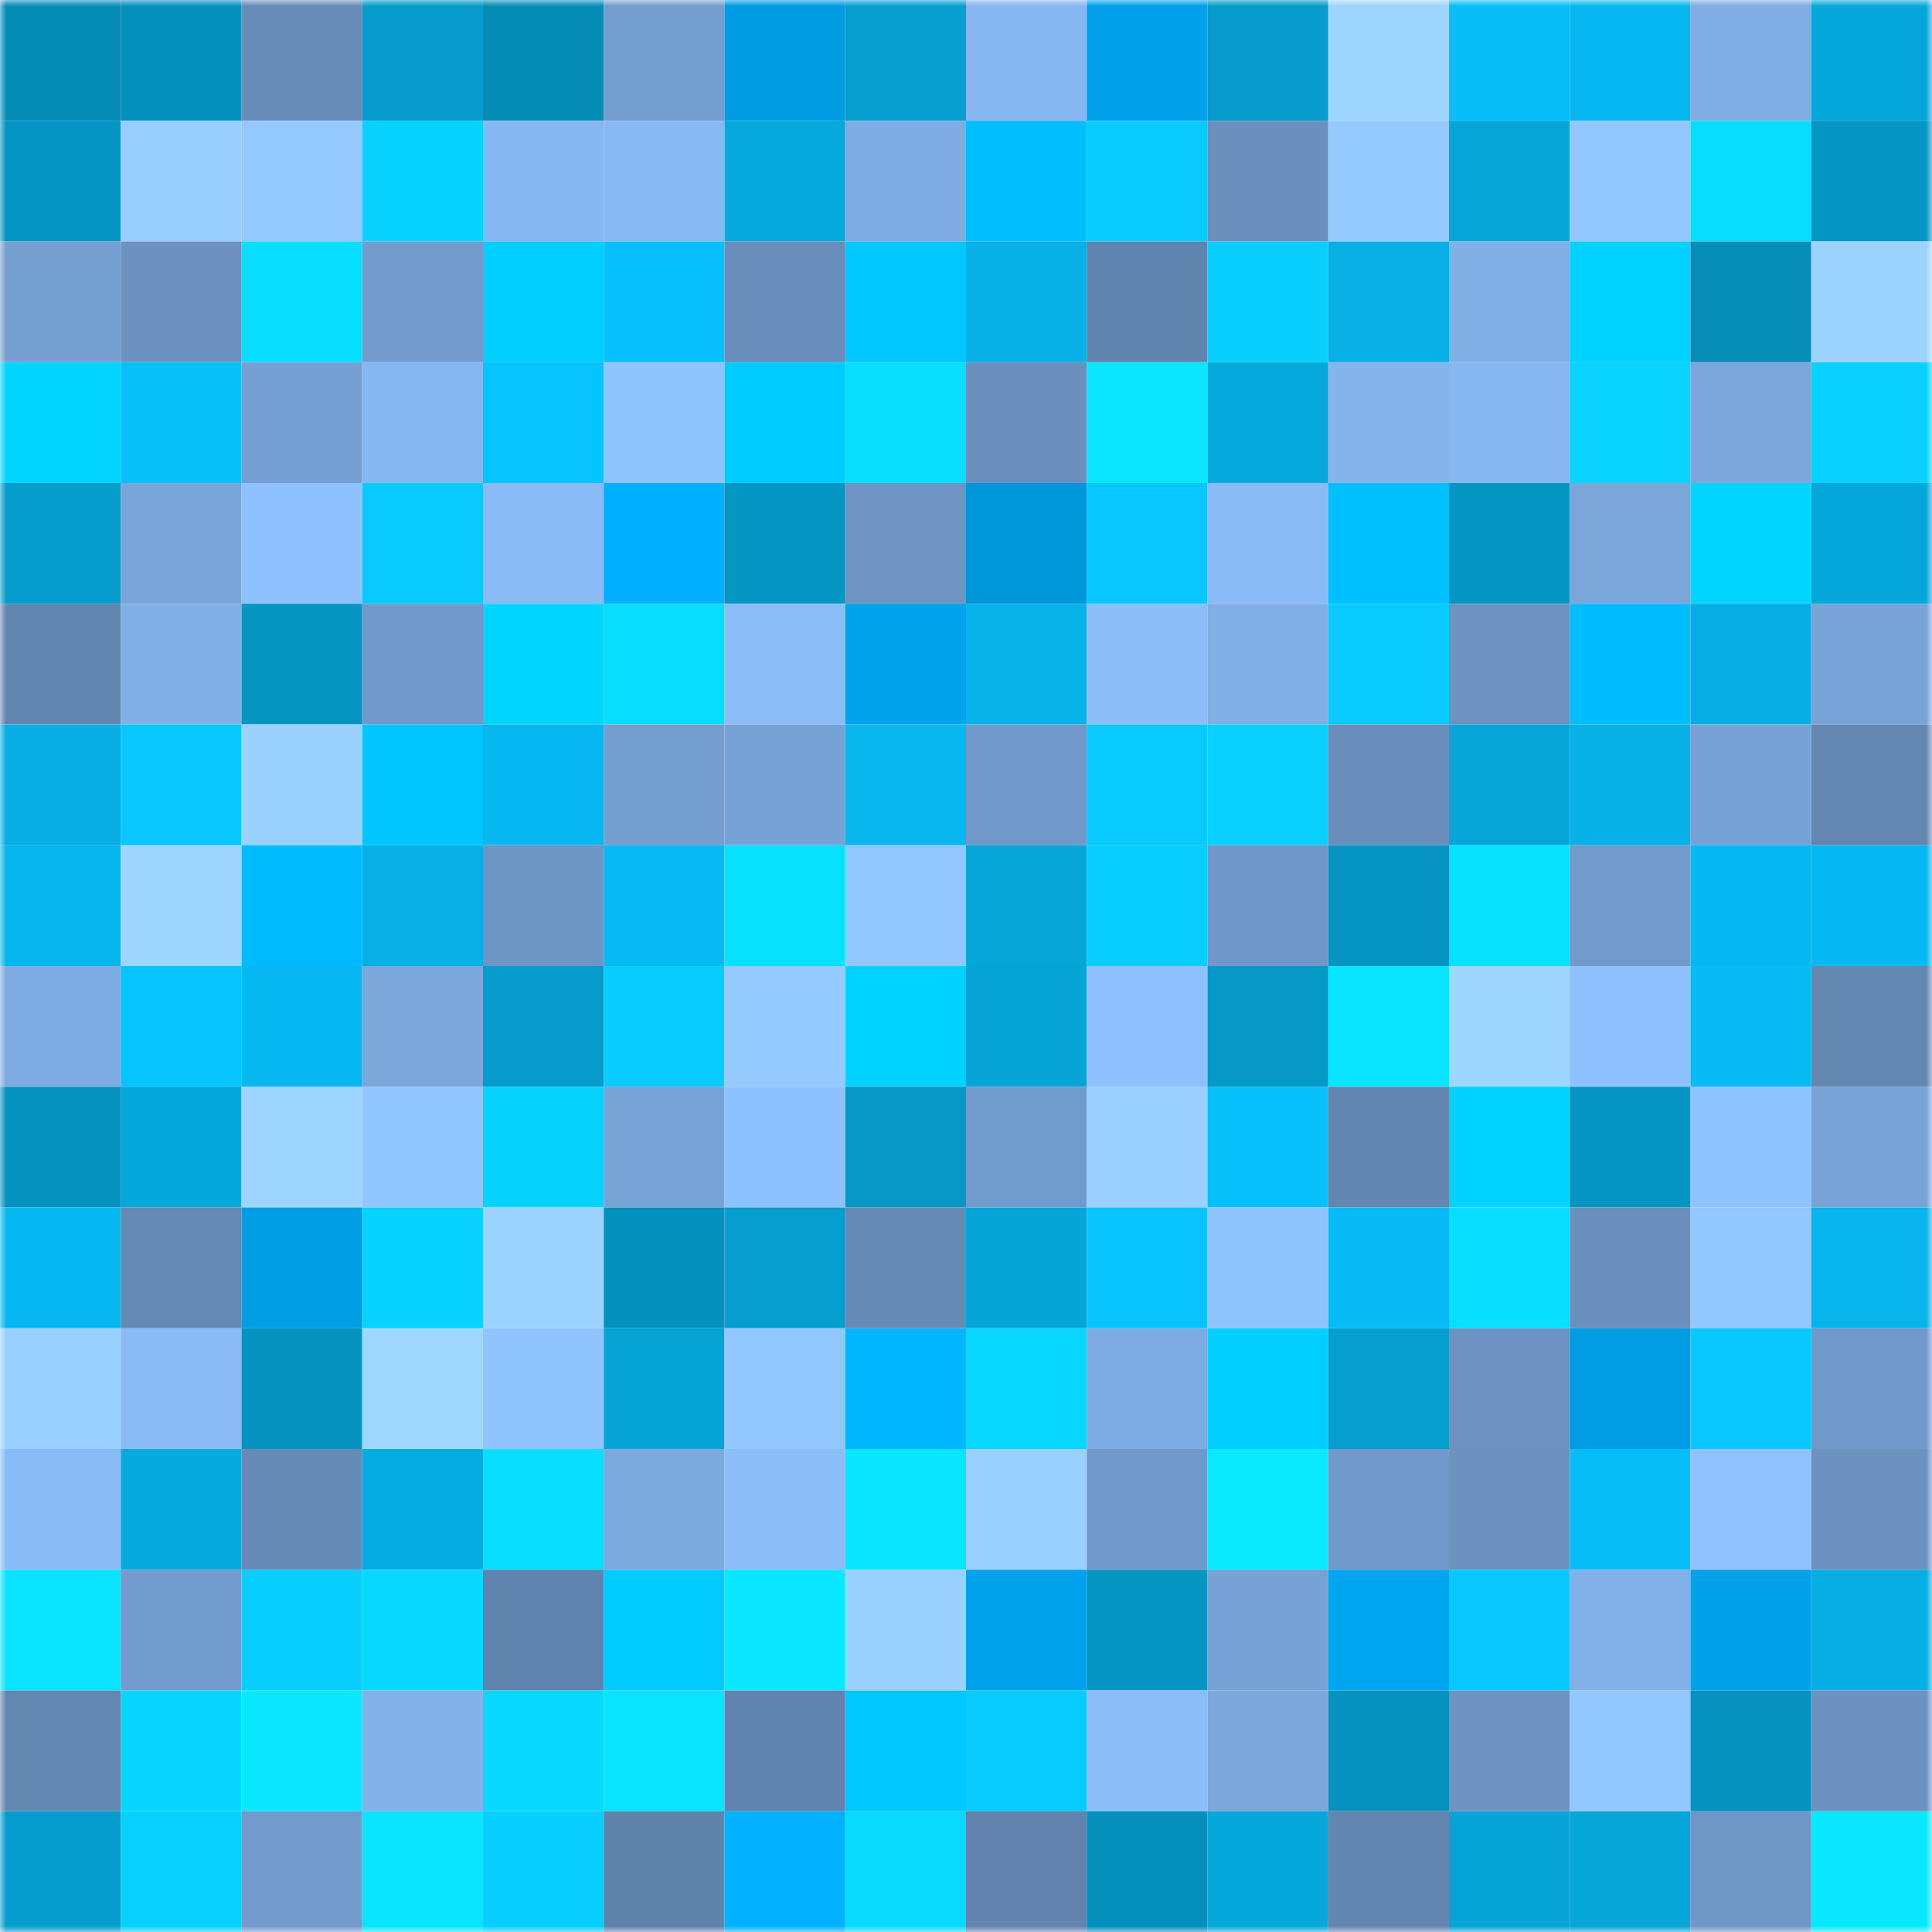 <svg viewBox="0 0 160 160" fill="none" role="img" xmlns="http://www.w3.org/2000/svg" width="240" height="240" name="ens%2Cmujik.eth"><mask id="1281638195" mask-type="alpha" maskUnits="userSpaceOnUse" x="0" y="0" width="160" height="160"><rect width="160" height="160" fill="#FFFFFF"></rect></mask><g mask="url(#1281638195)"><rect x="0" y="0" width="10" height="10" fill="#058cb6"></rect><rect x="10" y="0" width="10" height="10" fill="#0590bc"></rect><rect x="20" y="0" width="10" height="10" fill="#678bb7"></rect><rect x="30" y="0" width="10" height="10" fill="#069bca"></rect><rect x="40" y="0" width="10" height="10" fill="#058cb6"></rect><rect x="50" y="0" width="10" height="10" fill="#749ed0"></rect><rect x="60" y="0" width="10" height="10" fill="#009ce2"></rect><rect x="70" y="0" width="10" height="10" fill="#069fd0"></rect><rect x="80" y="0" width="10" height="10" fill="#86b6f0"></rect><rect x="90" y="0" width="10" height="10" fill="#00a1ea"></rect><rect x="100" y="0" width="10" height="10" fill="#069bca"></rect><rect x="110" y="0" width="10" height="10" fill="#9dd5ff"></rect><rect x="120" y="0" width="10" height="10" fill="#07bef8"></rect><rect x="130" y="0" width="10" height="10" fill="#07b7ef"></rect><rect x="140" y="0" width="10" height="10" fill="#7fade4"></rect><rect x="150" y="0" width="10" height="10" fill="#06a8db"></rect><rect x="0" y="10" width="10" height="10" fill="#0695c3"></rect><rect x="10" y="10" width="10" height="10" fill="#97ceff"></rect><rect x="20" y="10" width="10" height="10" fill="#94c9ff"></rect><rect x="30" y="10" width="10" height="10" fill="#08d2ff"></rect><rect x="40" y="10" width="10" height="10" fill="#87b7f1"></rect><rect x="50" y="10" width="10" height="10" fill="#88b9f4"></rect><rect x="60" y="10" width="10" height="10" fill="#06a9dd"></rect><rect x="70" y="10" width="10" height="10" fill="#7eabe1"></rect><rect x="80" y="10" width="10" height="10" fill="#00beff"></rect><rect x="90" y="10" width="10" height="10" fill="#08caff"></rect><rect x="100" y="10" width="10" height="10" fill="#6a90be"></rect><rect x="110" y="10" width="10" height="10" fill="#95caff"></rect><rect x="120" y="10" width="10" height="10" fill="#06a6d9"></rect><rect x="130" y="10" width="10" height="10" fill="#92c7ff"></rect><rect x="140" y="10" width="10" height="10" fill="#08deff"></rect><rect x="150" y="10" width="10" height="10" fill="#0696c5"></rect><rect x="0" y="20" width="10" height="10" fill="#76a0d2"></rect><rect x="10" y="20" width="10" height="10" fill="#6b92c0"></rect><rect x="20" y="20" width="10" height="10" fill="#08deff"></rect><rect x="30" y="20" width="10" height="10" fill="#739ccd"></rect><rect x="40" y="20" width="10" height="10" fill="#00ceff"></rect><rect x="50" y="20" width="10" height="10" fill="#07c0fb"></rect><rect x="60" y="20" width="10" height="10" fill="#688dba"></rect><rect x="70" y="20" width="10" height="10" fill="#00c7ff"></rect><rect x="80" y="20" width="10" height="10" fill="#07b0e6"></rect><rect x="90" y="20" width="10" height="10" fill="#6184ae"></rect><rect x="100" y="20" width="10" height="10" fill="#08cfff"></rect><rect x="110" y="20" width="10" height="10" fill="#07afe5"></rect><rect x="120" y="20" width="10" height="10" fill="#81b0e7"></rect><rect x="130" y="20" width="10" height="10" fill="#00d2ff"></rect><rect x="140" y="20" width="10" height="10" fill="#058db8"></rect><rect x="150" y="20" width="10" height="10" fill="#9cd4ff"></rect><rect x="0" y="30" width="10" height="10" fill="#00d4ff"></rect><rect x="10" y="30" width="10" height="10" fill="#07bff9"></rect><rect x="20" y="30" width="10" height="10" fill="#76a0d3"></rect><rect x="30" y="30" width="10" height="10" fill="#87b7f1"></rect><rect x="40" y="30" width="10" height="10" fill="#07c3ff"></rect><rect x="50" y="30" width="10" height="10" fill="#90c4ff"></rect><rect x="60" y="30" width="10" height="10" fill="#00cbff"></rect><rect x="70" y="30" width="10" height="10" fill="#08dfff"></rect><rect x="80" y="30" width="10" height="10" fill="#6a90be"></rect><rect x="90" y="30" width="10" height="10" fill="#09e7ff"></rect><rect x="100" y="30" width="10" height="10" fill="#06a9dc"></rect><rect x="110" y="30" width="10" height="10" fill="#85b4ed"></rect><rect x="120" y="30" width="10" height="10" fill="#87b7f1"></rect><rect x="130" y="30" width="10" height="10" fill="#08d4ff"></rect><rect x="140" y="30" width="10" height="10" fill="#7ba7db"></rect><rect x="150" y="30" width="10" height="10" fill="#08d1ff"></rect><rect x="0" y="40" width="10" height="10" fill="#069dcd"></rect><rect x="10" y="40" width="10" height="10" fill="#79a5d9"></rect><rect x="20" y="40" width="10" height="10" fill="#8ec1fe"></rect><rect x="30" y="40" width="10" height="10" fill="#08caff"></rect><rect x="40" y="40" width="10" height="10" fill="#8abbf7"></rect><rect x="50" y="40" width="10" height="10" fill="#00afff"></rect><rect x="60" y="40" width="10" height="10" fill="#0696c4"></rect><rect x="70" y="40" width="10" height="10" fill="#6e95c4"></rect><rect x="80" y="40" width="10" height="10" fill="#0096da"></rect><rect x="90" y="40" width="10" height="10" fill="#08c7ff"></rect><rect x="100" y="40" width="10" height="10" fill="#89baf5"></rect><rect x="110" y="40" width="10" height="10" fill="#00c0ff"></rect><rect x="120" y="40" width="10" height="10" fill="#0696c4"></rect><rect x="130" y="40" width="10" height="10" fill="#7aa6da"></rect><rect x="140" y="40" width="10" height="10" fill="#00d5ff"></rect><rect x="150" y="40" width="10" height="10" fill="#06a8db"></rect><rect x="0" y="50" width="10" height="10" fill="#6386b0"></rect><rect x="10" y="50" width="10" height="10" fill="#81b0e7"></rect><rect x="20" y="50" width="10" height="10" fill="#0694c1"></rect><rect x="30" y="50" width="10" height="10" fill="#7199c9"></rect><rect x="40" y="50" width="10" height="10" fill="#00d4ff"></rect><rect x="50" y="50" width="10" height="10" fill="#08ddff"></rect><rect x="60" y="50" width="10" height="10" fill="#8bbdf9"></rect><rect x="70" y="50" width="10" height="10" fill="#00a2eb"></rect><rect x="80" y="50" width="10" height="10" fill="#07b2e9"></rect><rect x="90" y="50" width="10" height="10" fill="#8bbdf9"></rect><rect x="100" y="50" width="10" height="10" fill="#80aee5"></rect><rect x="110" y="50" width="10" height="10" fill="#08caff"></rect><rect x="120" y="50" width="10" height="10" fill="#6c93c1"></rect><rect x="130" y="50" width="10" height="10" fill="#00bdff"></rect><rect x="140" y="50" width="10" height="10" fill="#06ade2"></rect><rect x="150" y="50" width="10" height="10" fill="#78a3d6"></rect><rect x="0" y="60" width="10" height="10" fill="#07ade3"></rect><rect x="10" y="60" width="10" height="10" fill="#08c7ff"></rect><rect x="20" y="60" width="10" height="10" fill="#9ad1ff"></rect><rect x="30" y="60" width="10" height="10" fill="#00c5ff"></rect><rect x="40" y="60" width="10" height="10" fill="#07b7ef"></rect><rect x="50" y="60" width="10" height="10" fill="#749ed0"></rect><rect x="60" y="60" width="10" height="10" fill="#77a2d5"></rect><rect x="70" y="60" width="10" height="10" fill="#07b7ee"></rect><rect x="80" y="60" width="10" height="10" fill="#7098c8"></rect><rect x="90" y="60" width="10" height="10" fill="#08caff"></rect><rect x="100" y="60" width="10" height="10" fill="#08d1ff"></rect><rect x="110" y="60" width="10" height="10" fill="#698ebb"></rect><rect x="120" y="60" width="10" height="10" fill="#06a6d9"></rect><rect x="130" y="60" width="10" height="10" fill="#07b1e8"></rect><rect x="140" y="60" width="10" height="10" fill="#77a2d6"></rect><rect x="150" y="60" width="10" height="10" fill="#6487b2"></rect><rect x="0" y="70" width="10" height="10" fill="#07b5ed"></rect><rect x="10" y="70" width="10" height="10" fill="#9dd6ff"></rect><rect x="20" y="70" width="10" height="10" fill="#00bcff"></rect><rect x="30" y="70" width="10" height="10" fill="#07afe5"></rect><rect x="40" y="70" width="10" height="10" fill="#6e96c5"></rect><rect x="50" y="70" width="10" height="10" fill="#07baf3"></rect><rect x="60" y="70" width="10" height="10" fill="#08e0ff"></rect><rect x="70" y="70" width="10" height="10" fill="#92c6ff"></rect><rect x="80" y="70" width="10" height="10" fill="#06a6d9"></rect><rect x="90" y="70" width="10" height="10" fill="#08cdff"></rect><rect x="100" y="70" width="10" height="10" fill="#6f97c7"></rect><rect x="110" y="70" width="10" height="10" fill="#0695c3"></rect><rect x="120" y="70" width="10" height="10" fill="#08e1ff"></rect><rect x="130" y="70" width="10" height="10" fill="#729bcc"></rect><rect x="140" y="70" width="10" height="10" fill="#07b8f0"></rect><rect x="150" y="70" width="10" height="10" fill="#07b9f2"></rect><rect x="0" y="80" width="10" height="10" fill="#7eabe2"></rect><rect x="10" y="80" width="10" height="10" fill="#07c4ff"></rect><rect x="20" y="80" width="10" height="10" fill="#07b7ef"></rect><rect x="30" y="80" width="10" height="10" fill="#7ba7db"></rect><rect x="40" y="80" width="10" height="10" fill="#069bca"></rect><rect x="50" y="80" width="10" height="10" fill="#08ccff"></rect><rect x="60" y="80" width="10" height="10" fill="#95caff"></rect><rect x="70" y="80" width="10" height="10" fill="#00d2ff"></rect><rect x="80" y="80" width="10" height="10" fill="#06a4d7"></rect><rect x="90" y="80" width="10" height="10" fill="#8dc0fd"></rect><rect x="100" y="80" width="10" height="10" fill="#0698c6"></rect><rect x="110" y="80" width="10" height="10" fill="#09e4ff"></rect><rect x="120" y="80" width="10" height="10" fill="#9dd6ff"></rect><rect x="130" y="80" width="10" height="10" fill="#8ec1fe"></rect><rect x="140" y="80" width="10" height="10" fill="#07bbf5"></rect><rect x="150" y="80" width="10" height="10" fill="#6487b2"></rect><rect x="0" y="90" width="10" height="10" fill="#0693c0"></rect><rect x="10" y="90" width="10" height="10" fill="#06a7da"></rect><rect x="20" y="90" width="10" height="10" fill="#9dd5ff"></rect><rect x="30" y="90" width="10" height="10" fill="#91c5ff"></rect><rect x="40" y="90" width="10" height="10" fill="#08d3ff"></rect><rect x="50" y="90" width="10" height="10" fill="#78a3d7"></rect><rect x="60" y="90" width="10" height="10" fill="#8ec2ff"></rect><rect x="70" y="90" width="10" height="10" fill="#0699c8"></rect><rect x="80" y="90" width="10" height="10" fill="#729bcd"></rect><rect x="90" y="90" width="10" height="10" fill="#99d0ff"></rect><rect x="100" y="90" width="10" height="10" fill="#07c0fb"></rect><rect x="110" y="90" width="10" height="10" fill="#6386b0"></rect><rect x="120" y="90" width="10" height="10" fill="#00d3ff"></rect><rect x="130" y="90" width="10" height="10" fill="#0694c2"></rect><rect x="140" y="90" width="10" height="10" fill="#8fc3ff"></rect><rect x="150" y="90" width="10" height="10" fill="#78a3d6"></rect><rect x="0" y="100" width="10" height="10" fill="#07b8f0"></rect><rect x="10" y="100" width="10" height="10" fill="#6589b5"></rect><rect x="20" y="100" width="10" height="10" fill="#009ee5"></rect><rect x="30" y="100" width="10" height="10" fill="#08d2ff"></rect><rect x="40" y="100" width="10" height="10" fill="#9bd3ff"></rect><rect x="50" y="100" width="10" height="10" fill="#0591be"></rect><rect x="60" y="100" width="10" height="10" fill="#069ecf"></rect><rect x="70" y="100" width="10" height="10" fill="#668ab6"></rect><rect x="80" y="100" width="10" height="10" fill="#06a5d8"></rect><rect x="90" y="100" width="10" height="10" fill="#07c4ff"></rect><rect x="100" y="100" width="10" height="10" fill="#90c4ff"></rect><rect x="110" y="100" width="10" height="10" fill="#07bbf4"></rect><rect x="120" y="100" width="10" height="10" fill="#08deff"></rect><rect x="130" y="100" width="10" height="10" fill="#6a90be"></rect><rect x="140" y="100" width="10" height="10" fill="#92c7ff"></rect><rect x="150" y="100" width="10" height="10" fill="#07b4eb"></rect><rect x="0" y="110" width="10" height="10" fill="#99d0ff"></rect><rect x="10" y="110" width="10" height="10" fill="#89baf5"></rect><rect x="20" y="110" width="10" height="10" fill="#0693c0"></rect><rect x="30" y="110" width="10" height="10" fill="#9fd8ff"></rect><rect x="40" y="110" width="10" height="10" fill="#90c4ff"></rect><rect x="50" y="110" width="10" height="10" fill="#06a3d5"></rect><rect x="60" y="110" width="10" height="10" fill="#93c7ff"></rect><rect x="70" y="110" width="10" height="10" fill="#00b7ff"></rect><rect x="80" y="110" width="10" height="10" fill="#08d7ff"></rect><rect x="90" y="110" width="10" height="10" fill="#7daae0"></rect><rect x="100" y="110" width="10" height="10" fill="#00cfff"></rect><rect x="110" y="110" width="10" height="10" fill="#069ece"></rect><rect x="120" y="110" width="10" height="10" fill="#6c93c1"></rect><rect x="130" y="110" width="10" height="10" fill="#009de4"></rect><rect x="140" y="110" width="10" height="10" fill="#08c8ff"></rect><rect x="150" y="110" width="10" height="10" fill="#7098c8"></rect><rect x="0" y="120" width="10" height="10" fill="#89bbf6"></rect><rect x="10" y="120" width="10" height="10" fill="#06aade"></rect><rect x="20" y="120" width="10" height="10" fill="#668ab6"></rect><rect x="30" y="120" width="10" height="10" fill="#06ace1"></rect><rect x="40" y="120" width="10" height="10" fill="#08deff"></rect><rect x="50" y="120" width="10" height="10" fill="#7ca9de"></rect><rect x="60" y="120" width="10" height="10" fill="#8bbdf9"></rect><rect x="70" y="120" width="10" height="10" fill="#09e5ff"></rect><rect x="80" y="120" width="10" height="10" fill="#99d0ff"></rect><rect x="90" y="120" width="10" height="10" fill="#719aca"></rect><rect x="100" y="120" width="10" height="10" fill="#09e9ff"></rect><rect x="110" y="120" width="10" height="10" fill="#7199c9"></rect><rect x="120" y="120" width="10" height="10" fill="#6c92c0"></rect><rect x="130" y="120" width="10" height="10" fill="#07bdf7"></rect><rect x="140" y="120" width="10" height="10" fill="#8fc2ff"></rect><rect x="150" y="120" width="10" height="10" fill="#6c92c0"></rect><rect x="0" y="130" width="10" height="10" fill="#09e3ff"></rect><rect x="10" y="130" width="10" height="10" fill="#739cce"></rect><rect x="20" y="130" width="10" height="10" fill="#08cfff"></rect><rect x="30" y="130" width="10" height="10" fill="#08d8ff"></rect><rect x="40" y="130" width="10" height="10" fill="#6184ae"></rect><rect x="50" y="130" width="10" height="10" fill="#00caff"></rect><rect x="60" y="130" width="10" height="10" fill="#09e8ff"></rect><rect x="70" y="130" width="10" height="10" fill="#9ad1ff"></rect><rect x="80" y="130" width="10" height="10" fill="#00a2eb"></rect><rect x="90" y="130" width="10" height="10" fill="#0696c4"></rect><rect x="100" y="130" width="10" height="10" fill="#77a2d5"></rect><rect x="110" y="130" width="10" height="10" fill="#00a6f0"></rect><rect x="120" y="130" width="10" height="10" fill="#08c7ff"></rect><rect x="130" y="130" width="10" height="10" fill="#82b1e9"></rect><rect x="140" y="130" width="10" height="10" fill="#00a1e9"></rect><rect x="150" y="130" width="10" height="10" fill="#07aee3"></rect><rect x="0" y="140" width="10" height="10" fill="#6487b2"></rect><rect x="10" y="140" width="10" height="10" fill="#08d6ff"></rect><rect x="20" y="140" width="10" height="10" fill="#09e8ff"></rect><rect x="30" y="140" width="10" height="10" fill="#83b2ea"></rect><rect x="40" y="140" width="10" height="10" fill="#08d8ff"></rect><rect x="50" y="140" width="10" height="10" fill="#09e3ff"></rect><rect x="60" y="140" width="10" height="10" fill="#6184ae"></rect><rect x="70" y="140" width="10" height="10" fill="#00c7ff"></rect><rect x="80" y="140" width="10" height="10" fill="#08cbff"></rect><rect x="90" y="140" width="10" height="10" fill="#8bbdf9"></rect><rect x="100" y="140" width="10" height="10" fill="#7ba7db"></rect><rect x="110" y="140" width="10" height="10" fill="#0592bf"></rect><rect x="120" y="140" width="10" height="10" fill="#6c93c2"></rect><rect x="130" y="140" width="10" height="10" fill="#92c7ff"></rect><rect x="140" y="140" width="10" height="10" fill="#0592be"></rect><rect x="150" y="140" width="10" height="10" fill="#6c92c0"></rect><rect x="0" y="150" width="10" height="10" fill="#069dce"></rect><rect x="10" y="150" width="10" height="10" fill="#08d0ff"></rect><rect x="20" y="150" width="10" height="10" fill="#729acb"></rect><rect x="30" y="150" width="10" height="10" fill="#09e4ff"></rect><rect x="40" y="150" width="10" height="10" fill="#08ceff"></rect><rect x="50" y="150" width="10" height="10" fill="#6083ac"></rect><rect x="60" y="150" width="10" height="10" fill="#00b1ff"></rect><rect x="70" y="150" width="10" height="10" fill="#08daff"></rect><rect x="80" y="150" width="10" height="10" fill="#6183ad"></rect><rect x="90" y="150" width="10" height="10" fill="#0590bc"></rect><rect x="100" y="150" width="10" height="10" fill="#06a8dc"></rect><rect x="110" y="150" width="10" height="10" fill="#6386b0"></rect><rect x="120" y="150" width="10" height="10" fill="#06a4d7"></rect><rect x="130" y="150" width="10" height="10" fill="#06a6d9"></rect><rect x="140" y="150" width="10" height="10" fill="#6f97c6"></rect><rect x="150" y="150" width="10" height="10" fill="#09e8ff"></rect></g></svg>
